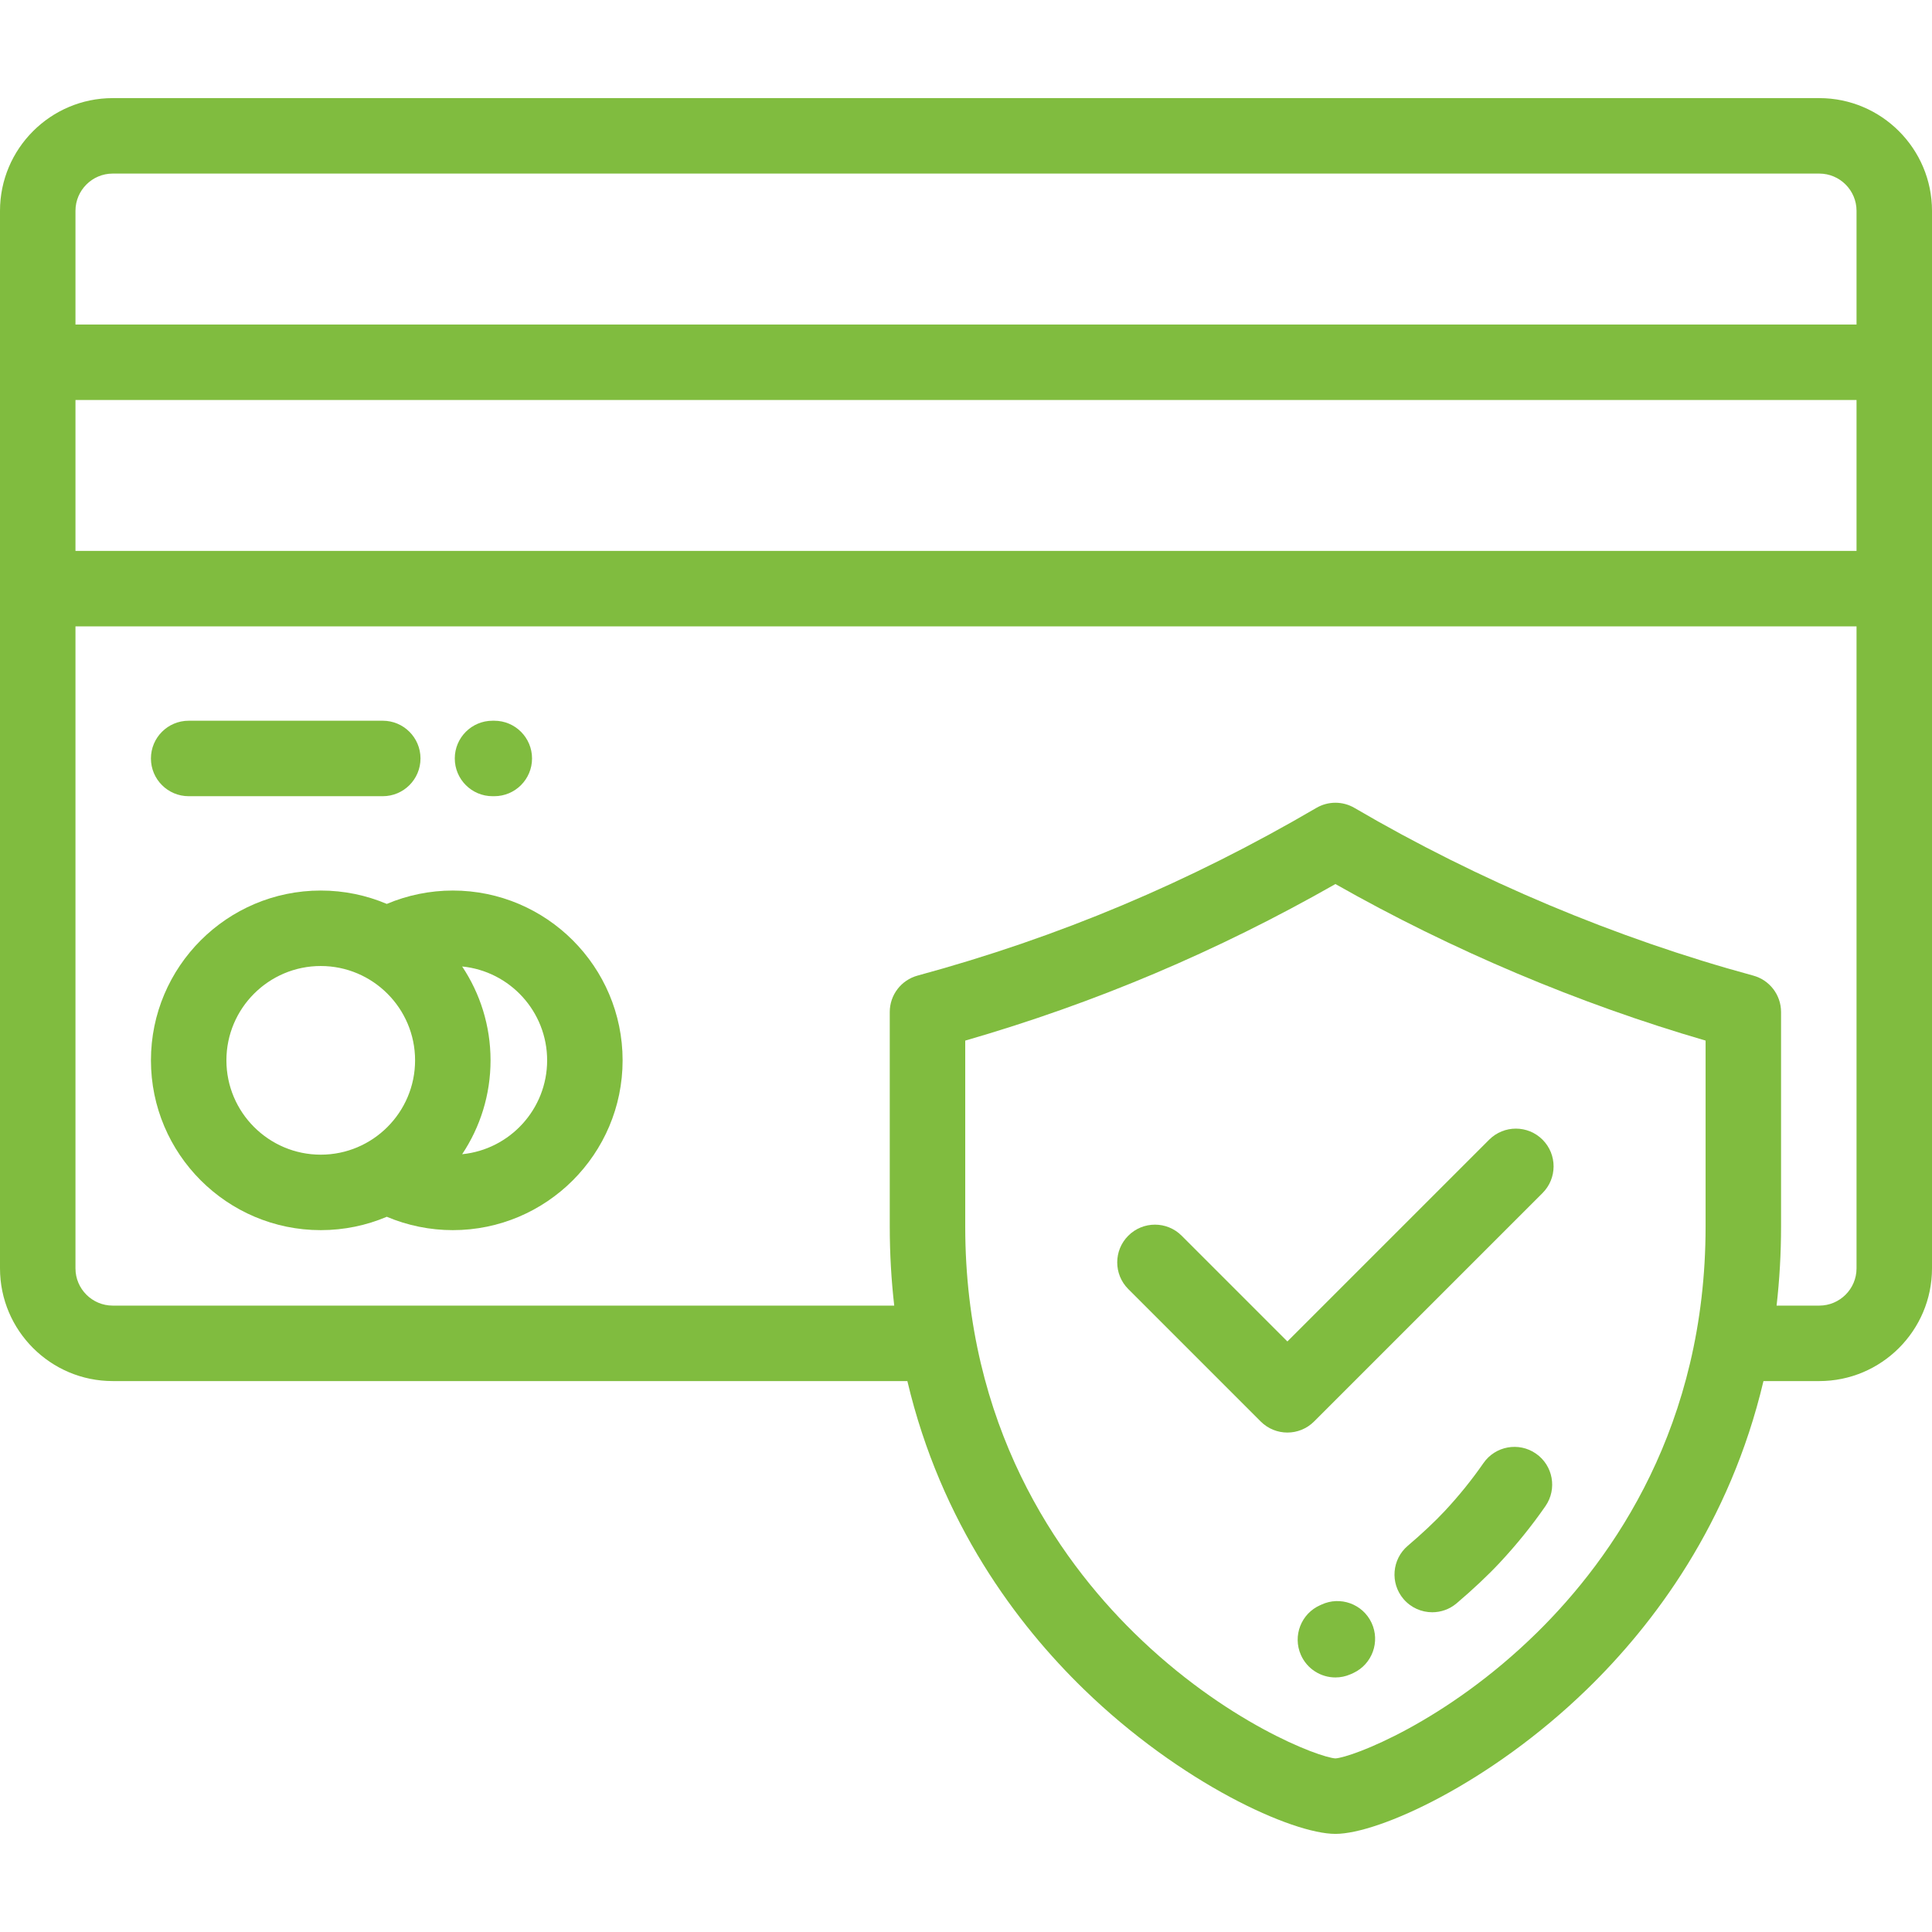 <?xml version="1.0" encoding="UTF-8" standalone="no"?>
<svg
   xmlns:dc="http://purl.org/dc/elements/1.1/"
   xmlns:cc="http://creativecommons.org/ns#"
   xmlns:rdf="http://www.w3.org/1999/02/22-rdf-syntax-ns#"
   xmlns:svg="http://www.w3.org/2000/svg"
   xmlns="http://www.w3.org/2000/svg"
   class=""
   height="512px"
   width="512px"
   xml:space="preserve"
   style="enable-background:new 0 0 512.001 512.001;"
   viewBox="0 0 512.001 512.001"
   y="0px"
   x="0px"
   id="Capa_1"
   version="1.1"><defs
   id="defs49">
	

	

	

	

	

	

	
</defs><g
   style="fill:#78b833;fill-opacity:0.935"
   id="g4">
		<path
   style="fill:#78b833;fill-opacity:0.935"
   id="path2"
   class="active-path"
   data-original="#000000"
   d="m 407.04,385.22 c -4.539,-3.148 -10.77,-2.016 -13.915,2.523 -3.048,4.4 -6.502,8.678 -10.271,12.717 -2.525,2.709 -5.999,5.975 -9.779,9.191 -4.206,3.58 -4.714,9.891 -1.135,14.098 1.978,2.324 4.791,3.518 7.621,3.518 2.291,0 4.594,-0.783 6.477,-2.385 4.41,-3.754 8.369,-7.482 11.443,-10.783 4.422,-4.738 8.488,-9.773 12.084,-14.965 3.145,-4.539 2.015,-10.769 -2.525,-13.914 z" />
	</g><g
   style="fill:#78b833;fill-opacity:0.935"
   id="g10">
		<path
   style="fill:#78b833;fill-opacity:0.935"
   id="path8"
   class="active-path"
   data-original="#000000"
   d="m 363.474,430.058 c -2.346,-5 -8.298,-7.152 -13.3,-4.807 l -0.313,0.141 c -5.053,2.229 -7.341,8.133 -5.11,13.186 1.65,3.74 5.312,5.965 9.153,5.965 1.349,0 2.72,-0.275 4.032,-0.854 0.244,-0.107 0.486,-0.217 0.729,-0.33 5,-2.346 7.153,-8.299 4.809,-13.301 z" />
	</g><g
   style="fill:#78b833;fill-opacity:0.935"
   id="g16">
		<path
   style="fill:#78b833;fill-opacity:0.935"
   id="path14"
   class="active-path"
   data-original="#000000"
   d="M 482.126,26.001 H 29.875 C 13.401,26.001 0,39.404 0,55.876 v 280.252 c 0,16.471 13.401,29.873 29.875,29.873 h 210.586 c 8.927,37.77 29.114,64.52 46.757,81.658 25.752,25.018 55.272,38.341 66.681,38.341 11.408,0 40.928,-13.322 66.681,-38.34 17.643,-17.139 37.831,-43.889 46.757,-81.658 h 14.789 c 16.473,0 29.875,-13.402 29.875,-29.873 V 55.876 c 0,-16.472 -13.402,-29.875 -29.875,-29.875 z M 452,325.019 c 10e-4,52.688 -24.32,87.637 -44.724,107.678 -24.203,23.773 -49.03,33.02 -53.377,33.301 -4.348,-0.281 -29.176,-9.527 -53.379,-33.301 -20.402,-20.041 -44.723,-54.99 -44.723,-107.678 v -49.246 c 34.43,-9.957 66.646,-23.584 98.105,-41.492 30.75,17.453 64.41,31.686 98.098,41.486 z m 40.001,11.109 c 0,5.444 -4.431,9.873 -9.875,9.873 h -11.311 c 0.766,-6.701 1.186,-13.689 1.186,-20.982 v -56.828 c 0,-4.514 -3.024,-8.467 -7.379,-9.65 -36.313,-9.861 -72.854,-25.227 -105.672,-44.436 -3.12,-1.826 -6.982,-1.824 -10.104,0.002 -33.748,19.754 -68.313,34.287 -105.67,44.434 -4.355,1.184 -7.379,5.137 -7.379,9.65 v 56.828 c 0,7.293 0.419,14.281 1.186,20.982 H 29.875 C 24.43,346.001 20,341.571 20,336.128 V 165.999 h 472.001 z m 0,-190.128 H 20 v -39.998 h 472.001 z m 0,-59.999 H 20 V 55.876 c 0,-5.445 4.43,-9.875 9.875,-9.875 h 452.251 c 5.444,0 9.875,4.43 9.875,9.875 z" />
	</g><g
   style="fill:#78b833;fill-opacity:0.935"
   id="g22">
		<path
   style="fill:#78b833;fill-opacity:0.935"
   id="path20"
   class="active-path"
   data-original="#000000"
   d="m 119.997,236.003 c -6.029,0 -11.982,1.219 -17.492,3.543 -5.383,-2.281 -11.299,-3.543 -17.503,-3.543 -24.813,0 -45.001,20.186 -45.001,44.998 0,24.812 20.187,45 45.001,45 6.204,0 12.12,-1.262 17.502,-3.543 5.511,2.324 11.464,3.543 17.493,3.543 24.814,0 45.002,-20.188 45.002,-45 0,-24.812 -20.188,-44.998 -45.002,-44.998 z m -34.995,69.998 c -13.786,0 -25.001,-11.214 -25.001,-25 0,-13.785 11.215,-24.998 25.001,-24.998 13.784,0 24.999,11.213 24.999,24.998 0,13.785 -11.215,25 -24.999,25 z m 37.474,-0.122 c 4.75,-7.131 7.525,-15.686 7.525,-24.877 0,-9.191 -2.775,-17.744 -7.524,-24.875 12.625,1.248 22.521,11.928 22.521,24.875 0,12.947 -9.896,23.628 -22.522,24.877 z" />
	</g><g
   style="fill:#78b833;fill-opacity:0.935"
   id="g28">
		<path
   style="fill:#78b833;fill-opacity:0.935"
   id="path26"
   class="active-path"
   data-original="#000000"
   d="M 101.436,191.001 H 49.999 c -5.523,0 -10,4.477 -10,10 0,5.522 4.477,10 10,10 h 51.437 c 5.523,0 10,-4.479 10,-10 0,-5.523 -4.477,-10 -10,-10 z" />
	</g><g
   style="fill:#78b833;fill-opacity:0.935"
   id="g34">
		<path
   style="fill:#78b833;fill-opacity:0.935"
   id="path32"
   class="active-path"
   data-original="#000000"
   d="m 130.996,191.001 h -0.474 c -5.523,0 -10,4.477 -10,10 0,5.522 4.477,10 10,10 h 0.474 c 5.522,0 10,-4.479 10,-10 0,-5.523 -4.478,-10 -10,-10 z" />
	</g><g
   style="fill:#78b833;fill-opacity:0.935"
   id="g40">
		<path
   style="fill:#78b833;fill-opacity:0.935"
   id="path38"
   class="active-path"
   data-original="#000000"
   d="m 408.79,302.026 c -3.903,-3.903 -10.234,-3.905 -14.141,-0.001 l -53.477,53.473 -28.023,-28.025 c -3.906,-3.902 -10.238,-3.904 -14.143,0 -3.905,3.906 -3.906,10.238 0,14.143 l 35.095,35.096 c 1.953,1.953 4.512,2.93 7.071,2.93 2.559,0 5.119,-0.977 7.07,-2.93 l 60.547,-60.543 c 3.906,-3.904 3.906,-10.236 0.001,-14.143 z" />
	</g> </svg>